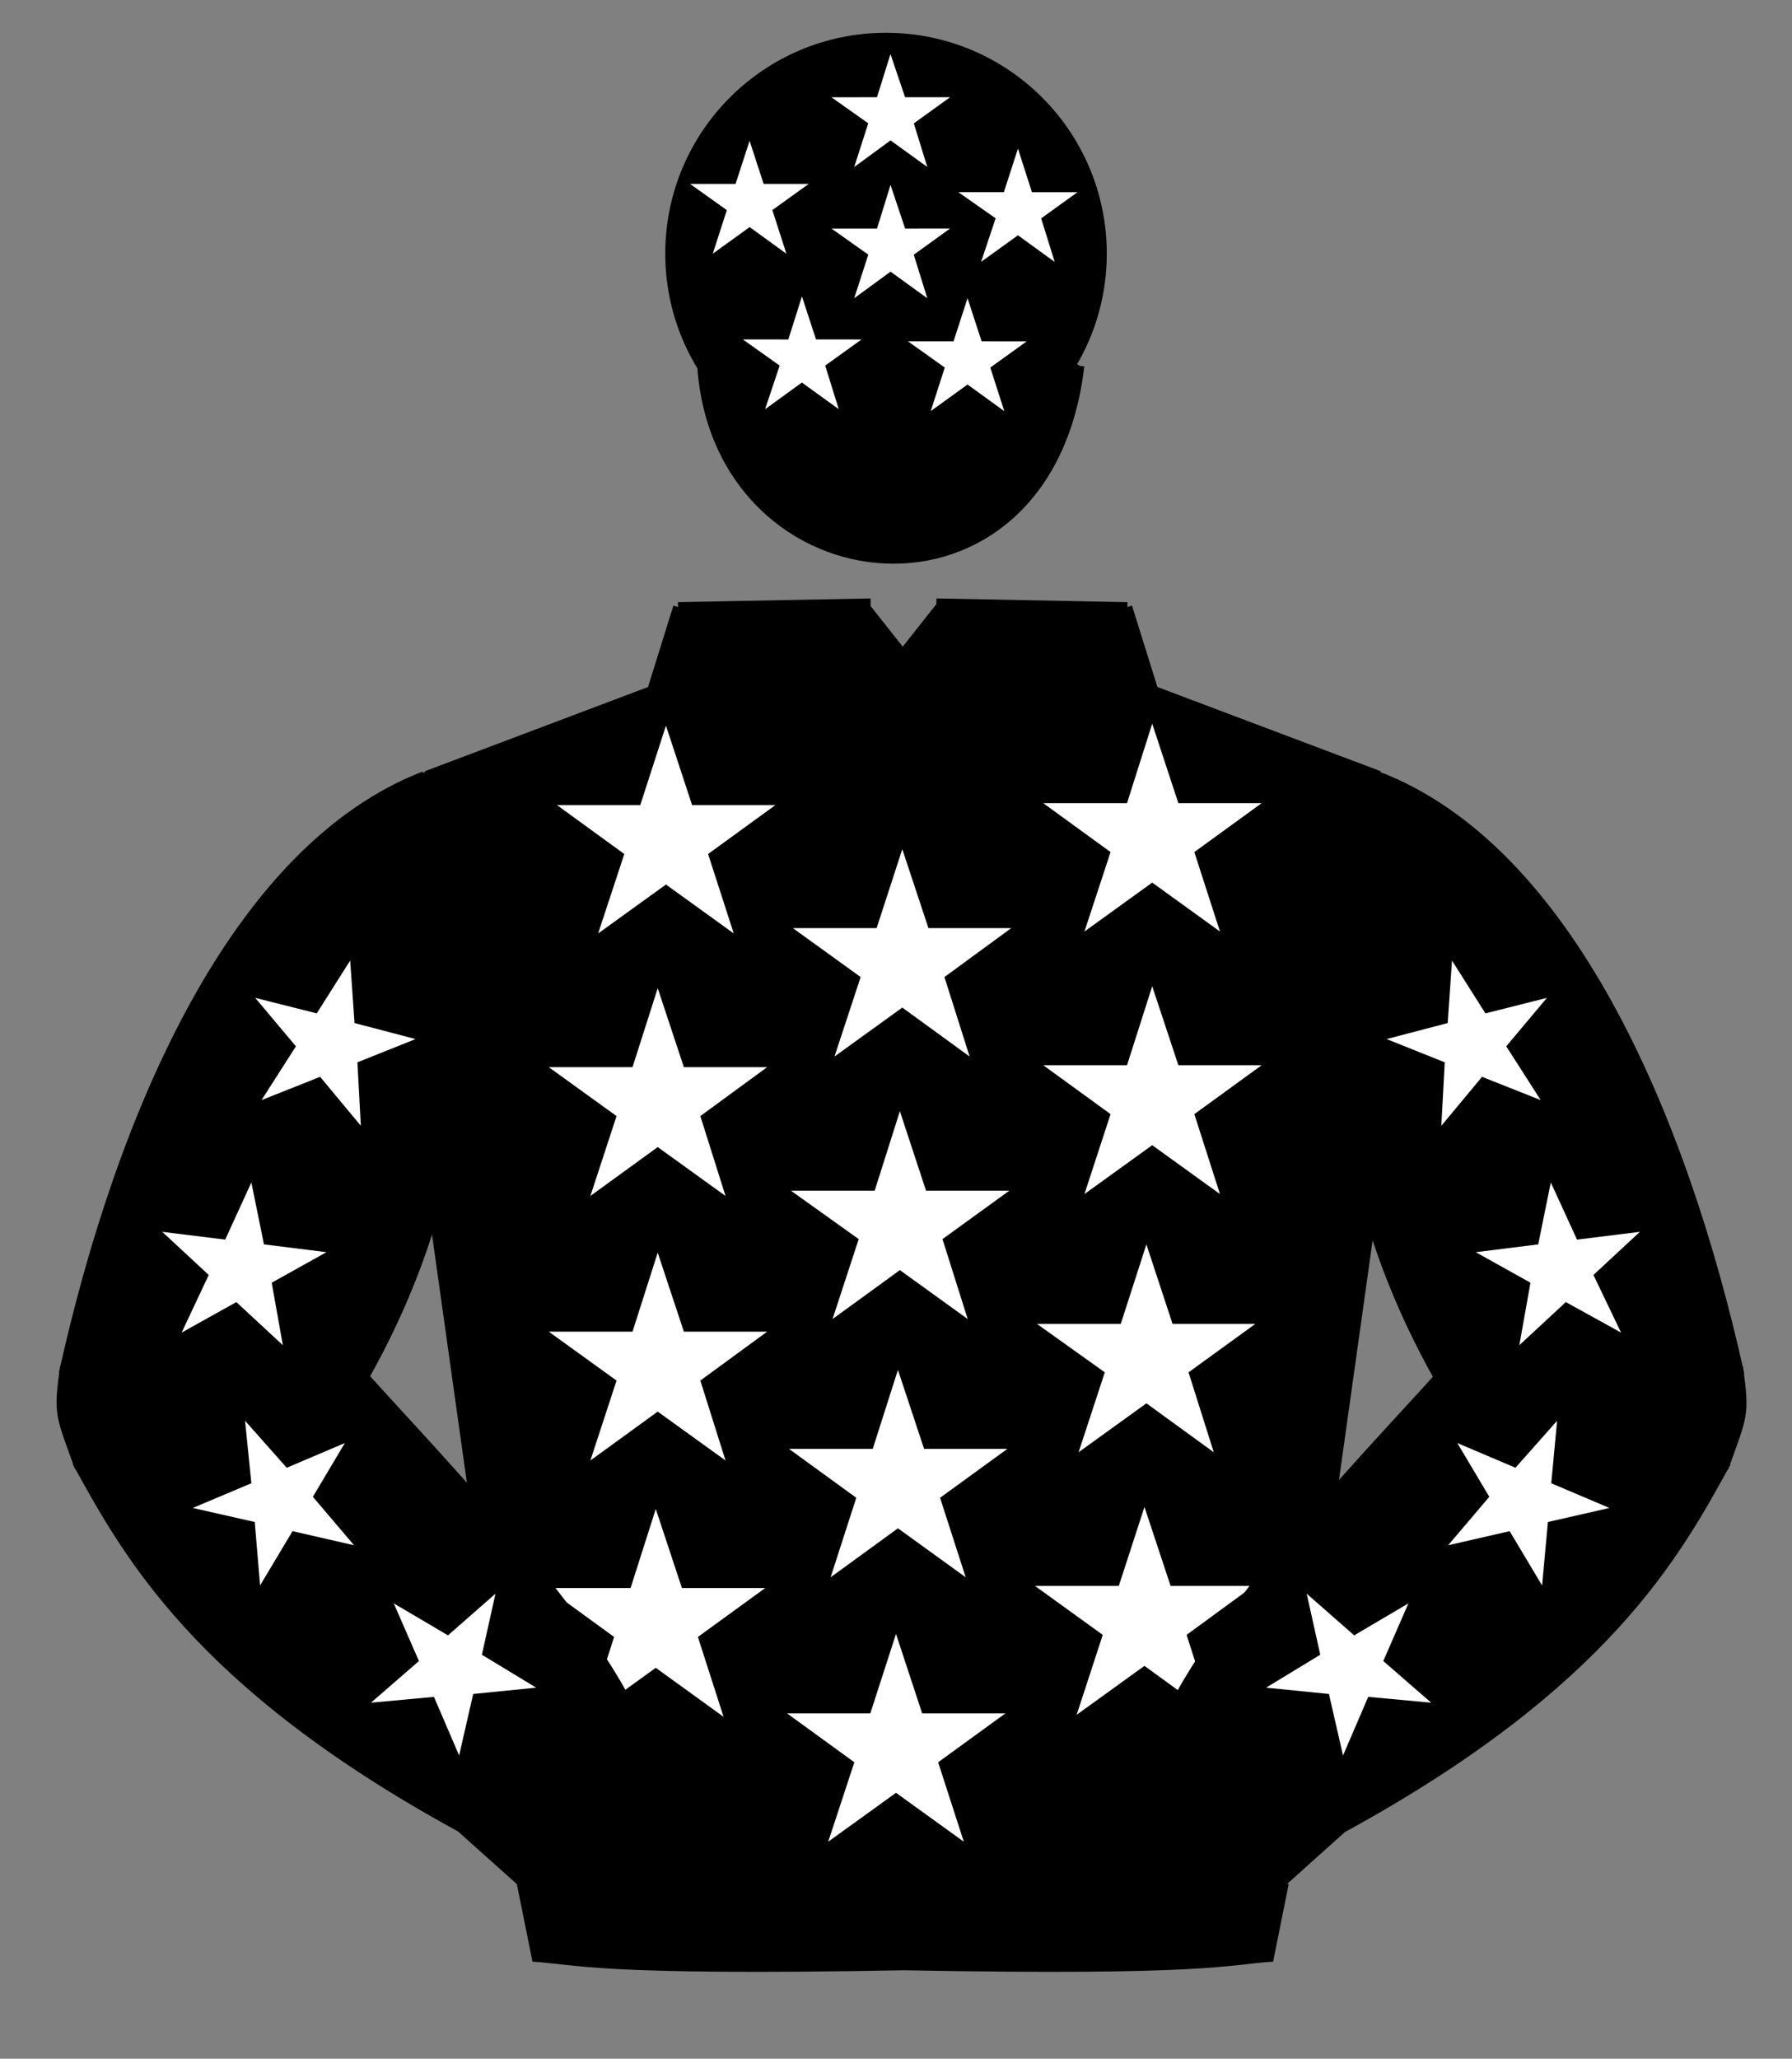 <?xml version="1.0" encoding="utf-8"?>
<!-- Generator: Adobe Illustrator 13.0.0, SVG Export Plug-In . SVG Version: 6.00 Build 14948)  -->
<!DOCTYPE svg PUBLIC "-//W3C//DTD SVG 1.1//EN" "http://www.w3.org/Graphics/SVG/1.1/DTD/svg11.dtd">
<svg version="1.1" id="Layer_1" xmlns="http://www.w3.org/2000/svg" xmlns:xlink="http://www.w3.org/1999/xlink" x="0px" y="0px"
	 width="74px" height="85px" viewBox="0 0 37 42.5" enable-background="new 0 0 37 42.5" xml:space="preserve">
<rect x="0" y="0" width="37" height="42.5" fill="#808080" stroke="none"/>
<path fill="#000000" d="M23.67,14.21c-0.93,0.16-2.3,0.54-5.03,0.66h-0.01V14.8l0.01-1.28v-0.01l0.82-1.03v-0.03l3.819,0.08
	l0.541,1.729L23.67,14.21z"/>
<path fill="#000000" d="M18.64,13.52l-0.01,1.28v0.07c-2.73-0.12-4.09-0.5-5.02-0.66l-0.15,0.05L14,12.53l3.82-0.08v0.03l0.82,1.03
	V13.52z"/>
<path fill="#000000" d="M28.48,16.02l0.02,0.01c0.01,0.01,0,0.01,0,0.02c-0.221,1.07-1.54,4.56-0.2,9.08l-0.8,5.72l0.01,0.012
	c-1.039,1.18-2.148,2.52-2.869,3.68c-0.41,0.67-0.689,1.27-0.75,1.75l2.449,2.65l0.021,0.02l0.13-0.12l0.021,0.03l-0.311,1.54
	c-0.891,0.06-1.41,0.28-7.53,0.159h-0.01c-6.17,0.121-6.69-0.101-7.58-0.159l-0.31-1.54l0.01-0.01l0.09,0.09l0.02-0.021l2.45-2.648
	c-0.06-0.48-0.34-1.08-0.76-1.75c-0.7-1.15-1.8-2.48-2.84-3.65l0.03-0.029l-0.81-5.761l-0.02-0.01c1.33-4.52-0.01-8-0.21-9.05
	c0.01,0,0.02-0.01,0.03-0.01H8.8l4.66-1.76l0.15-0.05c0.93,0.16,2.29,0.54,5.02,0.66h0.01c2.73-0.12,4.1-0.5,5.03-0.66l0.15,0.05
	L28.48,16.02z"/>
<path fill="#FFFFFF" d="M13.54,34.43l-0.71,0.512c-0.04-0.062-0.08-0.131-0.12-0.189c-0.02-0.05-0.05-0.09-0.08-0.141
	c-0.02-0.029-0.03-0.051-0.05-0.079c-0.03-0.052-0.06-0.103-0.09-0.15l0.19-0.59l-1.28-0.931c-0.02-0.029-0.04-0.051-0.06-0.079
	h1.68l0.52-1.632l0.54,1.632h1.72l-1.39,1.01l0.53,1.649L13.54,34.43z"/>
<polygon fill="#FFFFFF" points="17.64,36.38 16.25,35.37 17.97,35.37 18.5,33.73 19.04,35.37 20.76,35.37 19.37,36.38 19.9,38.02 
	18.5,37.01 17.1,38.02 "/>
<path fill="#FFFFFF" d="M24.52,34.75c-0.039,0.07-0.078,0.13-0.119,0.2l-0.771-0.56L22.23,35.4l0.539-1.65l-1.399-1.01H23.1
	l0.53-1.631l0.54,1.631h1.71l-1.38,1.01l0.221,0.689c-0.029,0.041-0.051,0.068-0.07,0.108c-0.021,0.03-0.039,0.052-0.051,0.08
	C24.57,34.67,24.54,34.71,24.52,34.75z"/>
<polygon fill="#FFFFFF" points="17.68,30.92 16.29,29.91 18.02,29.91 18.54,28.28 19.08,29.91 20.8,29.91 19.41,30.92 
	19.939,32.561 18.54,31.55 17.15,32.561 "/>
<polygon fill="#FFFFFF" points="24.21,27.33 25.92,27.33 24.54,28.33 25.061,29.98 23.67,28.97 22.27,29.98 22.811,28.33 
	21.41,27.33 23.141,27.33 23.67,25.689 "/>
<polygon fill="#FFFFFF" points="12.73,28.5 11.33,27.49 13.06,27.49 13.58,25.859 14.12,27.49 15.84,27.49 14.46,28.5 14.98,30.15 
	13.58,29.141 12.19,30.15 "/>
<polygon fill="#FFFFFF" points="17.73,25.58 16.33,24.58 18.06,24.58 18.58,22.939 19.12,24.58 20.84,24.58 19.46,25.58 
	19.98,27.23 18.58,26.22 17.19,27.23 "/>
<polygon fill="#FFFFFF" points="24.33,21.99 26.05,21.99 24.66,23 25.189,24.65 23.79,23.641 22.391,24.65 22.93,23 21.54,21.99 
	23.27,21.99 23.79,20.36 "/>
<polygon fill="#FFFFFF" points="13.58,23.68 12.19,24.689 12.73,23.04 11.33,22.03 13.06,22.03 13.58,20.4 14.12,22.03 15.84,22.03 
	14.46,23.04 14.98,24.689 "/>
<polygon fill="#FFFFFF" points="17.77,20.17 16.37,19.16 18.1,19.16 18.63,17.53 19.17,19.16 20.88,19.16 19.5,20.17 20.02,21.811 
	18.63,20.8 17.23,21.811 "/>
<polygon fill="#FFFFFF" points="24.33,16.58 26.05,16.58 24.66,17.59 25.189,19.23 23.79,18.22 22.391,19.23 22.93,17.59 
	21.54,16.58 23.27,16.58 23.79,14.94 "/>
<polygon fill="#FFFFFF" points="12.89,17.63 11.5,16.62 13.22,16.62 13.75,14.98 14.29,16.62 16.01,16.62 14.62,17.63 15.15,19.27 
	13.75,18.26 12.35,19.27 "/>
<path fill="#000000" d="M10.89,38.93l-0.02,0.021l-0.09-0.09L9.51,37.72c-0.01,0-0.01-0.01-0.02-0.01l3.09-3.18
	c0.42,0.67,0.7,1.27,0.76,1.75L10.89,38.93z"/>
<path fill="#000000" d="M24.641,34.54l3.09,3.18c0,0.011-0.01,0.011-0.01,0.011l-1.23,1.109l-0.131,0.12l-0.021-0.021l-2.45-2.649
	C23.95,35.811,24.23,35.21,24.641,34.54z"/>
<path fill="#000000" d="M28.5,16.05c3.83,1.51,6.189,6.841,7.4,12.24c0.119,0.92,0.068,0.94-0.291,1.95
	c-1.01,1.84-2.479,4.529-7.879,7.479l-3.092-3.18c0.721-1.16,1.83-2.5,2.87-3.68c0.87-0.99,1.7-1.86,2.2-2.42
	c-0.65-1.15-1.1-2.262-1.41-3.312C26.96,20.61,28.279,17.12,28.5,16.05z"/>
<path fill="#000000" d="M7.52,28.42c0.5,0.561,1.34,1.45,2.22,2.46c1.04,1.17,2.14,2.5,2.84,3.65l-3.09,3.18
	c-5.4-2.95-6.86-5.649-7.87-7.479C1.25,29.21,1.2,29.2,1.33,28.26c0-0.01,0.01-0.029,0.01-0.05c1.22-5.36,3.57-10.68,7.39-12.18
	c0.2,1.05,1.54,4.53,0.21,9.05C8.63,26.141,8.17,27.26,7.52,28.42z"/>
<polygon fill="#FFFFFF" points="29.83,21.93 28.63,21.45 29.891,21.12 29.98,19.83 30.67,20.92 31.939,20.6 31.1,21.6 31.811,22.71 
	30.6,22.23 29.76,23.24 "/>
<polygon fill="#FFFFFF" points="32.9,26.32 33.471,27.51 32.33,26.88 31.37,27.77 31.6,26.48 30.471,25.85 31.76,25.689 
	32.02,24.41 32.561,25.59 33.859,25.43 "/>
<polygon fill="#FFFFFF" points="33.23,31.13 31.96,31.42 31.84,32.73 31.17,31.609 29.9,31.9 30.75,30.9 30.09,29.79 31.29,30.3 
	32.15,29.33 32.029,30.62 "/>
<polygon fill="#FFFFFF" points="28.561,34.29 29.55,35.15 28.25,35.03 27.73,36.24 27.439,34.97 26.141,34.84 27.26,34.16 
	26.98,32.9 27.96,33.76 29.08,33.1 "/>
<polygon fill="#FFFFFF" points="10.23,32.9 9.95,34.16 11.07,34.84 9.77,34.97 9.48,36.24 8.96,35.03 7.66,35.15 8.65,34.29 
	8.13,33.1 9.25,33.76 "/>
<polygon fill="#FFFFFF" points="6.46,30.9 7.31,31.9 6.04,31.609 5.37,32.73 5.26,31.42 3.98,31.13 5.19,30.62 5.06,29.33 
	5.92,30.3 7.12,29.79 "/>
<polygon fill="#FFFFFF" points="6.74,25.85 5.61,26.48 5.84,27.77 4.88,26.88 3.75,27.51 4.31,26.32 3.35,25.43 4.65,25.59 
	5.19,24.41 5.45,25.689 "/>
<polygon fill="#FFFFFF" points="7.38,21.93 7.45,23.24 6.61,22.23 5.4,22.71 6.11,21.6 5.27,20.6 6.54,20.92 7.23,19.83 7.32,21.12 
	8.58,21.45 "/>
<path fill="#000000" d="M18.29,9.69c1.649,0,3.09-0.89,3.86-2.22l0.14,0.08c-0.66,5.64-7.44,4.97-7.79,0.01
	C15.27,8.84,16.68,9.69,18.29,9.69z"/>
<path fill="#000000" d="M22.75,5.23c0,0.82-0.221,1.59-0.6,2.24c-0.771,1.33-2.211,2.22-3.86,2.22c-1.61,0-3.02-0.85-3.79-2.13
	c-0.42-0.67-0.66-1.47-0.66-2.33c0-2.46,1.99-4.45,4.45-4.45C20.76,0.78,22.75,2.77,22.75,5.23z"/>
<polygon fill="#FFFFFF" points="21.497,4.508 21.777,5.408 21.018,4.857 20.257,5.406 20.557,4.507 19.787,3.967 20.727,3.967 
	21.018,3.068 21.307,3.968 22.247,3.968 "/>
<polygon fill="#FFFFFF" points="19.977,7.938 19.217,8.487 19.507,7.588 18.748,7.047 19.688,7.047 19.977,6.156 20.268,7.047 
	21.197,7.048 20.447,7.588 20.736,8.488 "/>
<polygon fill="#FFFFFF" points="19.617,4.717 18.867,5.258 19.146,6.157 18.387,5.608 17.637,6.157 17.928,5.257 17.167,4.718 
	18.108,4.718 18.387,3.817 18.688,4.718 "/>
<polygon fill="#FFFFFF" points="15.797,8.448 16.098,7.547 15.338,7.007 16.277,7.008 16.558,6.118 16.848,7.007 17.788,7.008 
	17.038,7.547 17.318,8.447 16.557,7.897 "/>
<polygon fill="#FFFFFF" points="15.947,4.337 16.237,5.238 15.478,4.688 14.717,5.237 15.007,4.338 14.248,3.797 15.187,3.797 
	15.477,2.907 15.767,3.797 16.697,3.797 "/>
<polygon fill="#FFFFFF" points="18.868,2.547 19.146,3.447 18.387,2.898 17.637,3.448 17.927,2.546 17.167,2.008 18.107,2.007 
	18.386,1.117 18.687,2.007 19.617,2.007 "/>
<path fill="none" stroke="#000000" stroke-width="0.2" d="M14.496,7.563c0.349,4.959,7.138,5.632,7.792-0.011"/>
<path fill="none" stroke="#000000" stroke-width="0.2" d="M18.674,40.574c-6.36,0.117-6.72-0.117-7.674-0.178 M11.093,40.479
	l-0.324-1.604 M18.658,40.574c6.314,0.117,6.672-0.117,7.619-0.178 M26.188,40.479l0.322-1.604"/>
<line fill="none" stroke="#000000" stroke-width="0.2" x1="9.774" y1="30.846" x2="8.965" y2="25.088"/>
<line fill="none" stroke="#000000" stroke-width="0.2" x1="27.504" y1="30.846" x2="28.313" y2="25.088"/>
<path fill="none" stroke="#000000" stroke-width="0.2" d="M8.804,16.016l4.825-1.82 M13.451,14.292l0.548-1.76 M13.999,12.531
	l3.977-0.077 M13.521,14.195c0.926,0.154,2.297,0.556,5.119,0.68 M17.821,12.477l0.841,1.063 M28.477,16.016l-4.826-1.82
	 M23.827,14.292l-0.55-1.76 M23.277,12.531l-3.944-0.077 M23.758,14.195c-0.925,0.154-2.298,0.556-5.118,0.68 M19.456,12.477
	l-0.84,1.063 M18.64,13.439l-0.008,1.357"/>
<path fill="none" stroke="#000000" stroke-width="0.2" d="M9.511,37.723c-5.465-2.979-6.904-5.705-7.923-7.547 M8.757,16.023
	c-3.869,1.502-6.24,6.909-7.445,12.341 M7.493,28.473c3.543-6.252,1.396-11.367,1.212-12.519 M13.351,36.334
	c-0.199-2.004-4.425-6.336-5.857-7.939 M12.626,34.484L9.45,37.753 M10.888,38.93l2.502-2.703 M10.923,38.986l-1.412-1.264
	 M1.341,28.21c-0.142,1.008-0.095,0.978,0.299,2.081"/>
<path fill="none" stroke="#000000" stroke-width="0.2" d="M35.641,30.188c-1.019,1.847-2.457,4.563-7.924,7.547 M35.917,28.376
	c-1.205-5.435-3.576-10.838-7.444-12.341 M28.521,15.965c-0.188,1.151-2.33,6.268,1.213,12.518 M29.734,28.406
	c-1.438,1.604-5.657,5.936-5.857,7.938 M27.775,37.766l-3.176-3.27 M23.839,36.238l2.501,2.701 M27.717,37.732l-1.41,1.266
	 M35.588,30.303c0.395-1.104,0.439-1.072,0.301-2.08"/>
<circle fill="none" stroke="#000000" stroke-width="0.2" cx="18.294" cy="5.235" r="4.458"/>
</svg>

